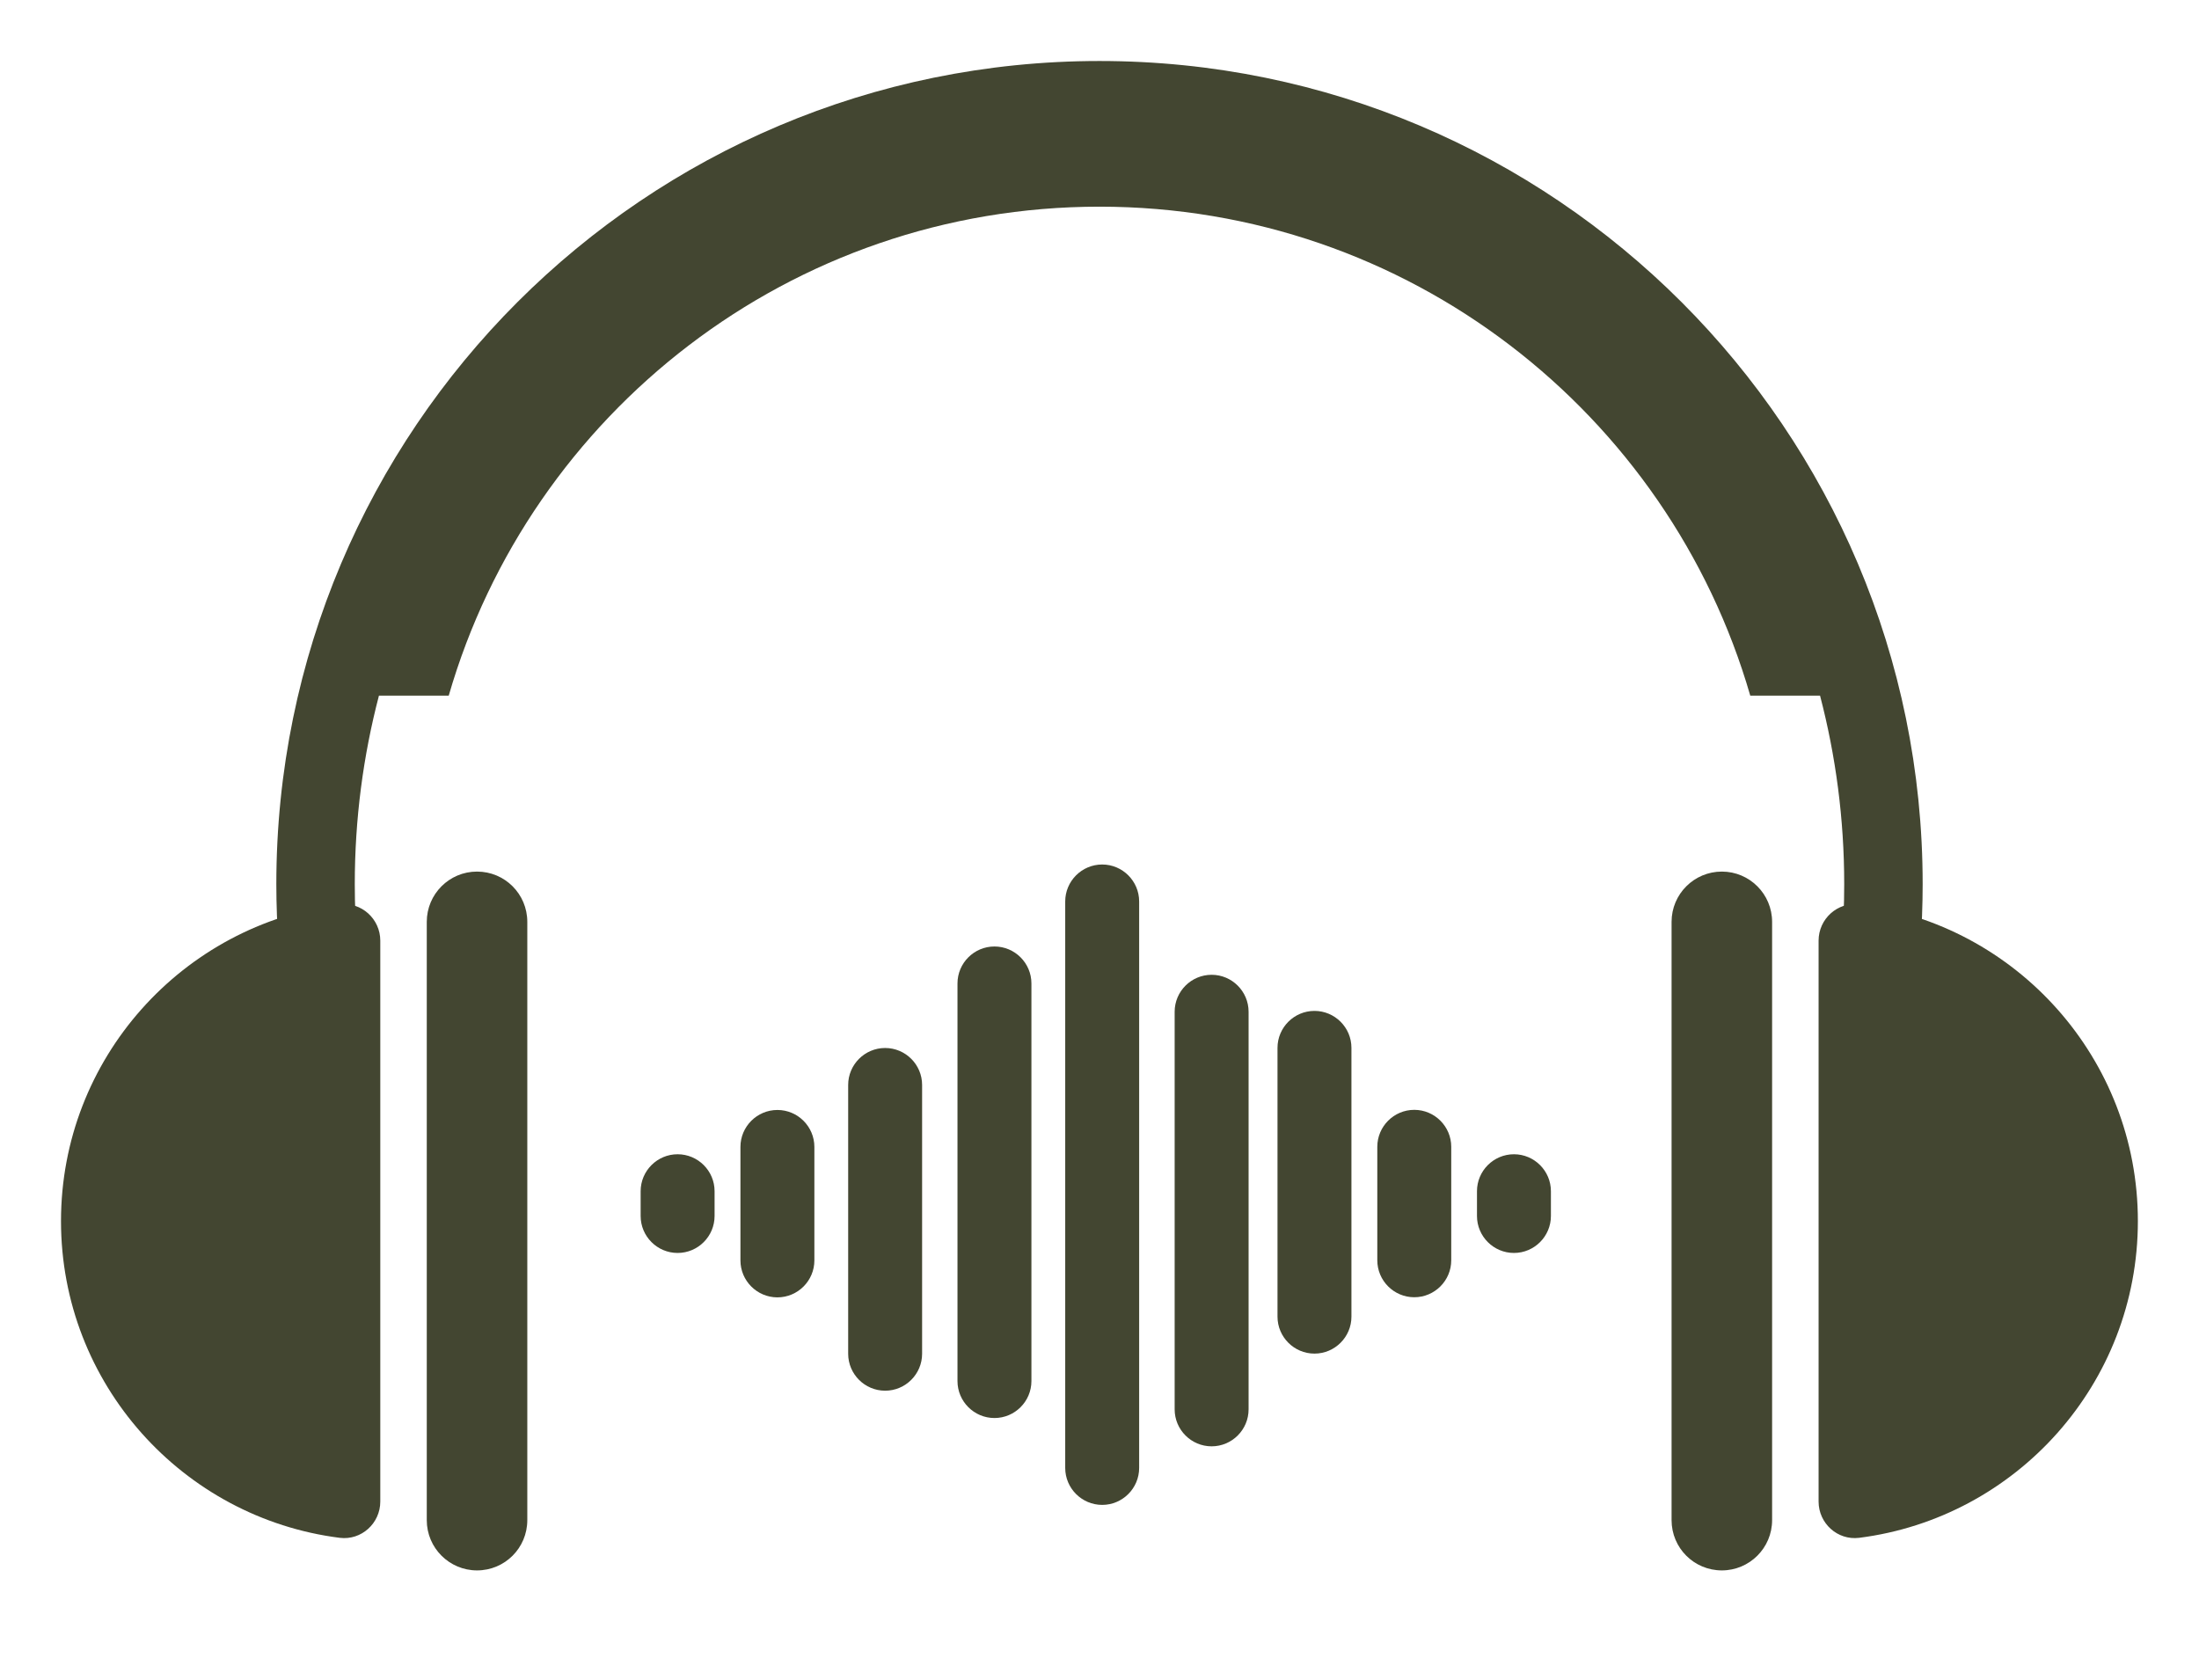 <?xml version="1.0" encoding="UTF-8"?>
<svg id="OBJECTS" xmlns="http://www.w3.org/2000/svg" viewBox="0 0 180.24 137.72">
  <defs>
    <style>
      .cls-1 {
        fill: #434631;
      }
    </style>
  </defs>
  <g>
    <g>
      <path class="cls-1" d="M31.17,77.09v45.99c0,1.78-1.55,3.19-3.32,2.97-12.88-1.63-22.85-12.64-22.85-25.96s9.97-24.33,22.85-25.96c1.77-.22,3.32,1.19,3.32,2.97Z"/>
      <path class="cls-1" d="M39.1,128.72h0c-2.27,0-4.12-1.84-4.12-4.12v-49.04c0-2.27,1.84-4.12,4.12-4.12h0c2.28,0,4.12,1.84,4.12,4.12v49.04c0,2.28-1.84,4.12-4.12,4.12Z"/>
    </g>
    <path class="cls-1" d="M157.59,72.47c0,1.73-.07,3.43-.19,5.12h-6.46c.15-1.69.22-3.4.22-5.12,0-5.34-.69-10.51-1.98-15.45h-5.72c-6.69-23.14-28.04-40.08-53.34-40.08s-46.65,16.93-53.34,40.08h-5.72c-1.29,4.93-1.98,10.11-1.98,15.45,0,1.73.07,3.44.22,5.12h-6.46c-.12-1.7-.19-3.4-.19-5.12C22.65,35.21,52.86,5,90.12,5s67.47,30.21,67.47,67.47Z"/>
    <g>
      <path class="cls-1" d="M149.06,77.09v45.99c0,1.78,1.55,3.19,3.32,2.97,12.88-1.63,22.85-12.64,22.85-25.96s-9.97-24.33-22.85-25.96c-1.77-.22-3.32,1.19-3.32,2.97Z"/>
      <path class="cls-1" d="M141.13,128.72h0c2.27,0,4.12-1.84,4.12-4.12v-49.04c0-2.27-1.84-4.12-4.12-4.12h0c-2.27,0-4.12,1.84-4.12,4.12v49.04c0,2.28,1.84,4.12,4.12,4.12Z"/>
    </g>
  </g>
  <path class="cls-1" d="M90.34,70.86c-1.67,0-3.03,1.36-3.03,3.03v46.43c0,1.67,1.36,3.03,3.03,3.03s3.03-1.36,3.03-3.03v-46.43c0-1.67-1.36-3.03-3.03-3.03Z"/>
  <path class="cls-1" d="M99.31,79.9c-1.67,0-3.03,1.36-3.03,3.03v32.59c0,1.67,1.36,3.03,3.03,3.03s3.03-1.36,3.03-3.03v-32.59c0-1.67-1.36-3.03-3.03-3.03Z"/>
  <path class="cls-1" d="M81.51,77.58c-1.67,0-3.03,1.36-3.03,3.03v32.59c0,1.67,1.36,3.03,3.03,3.03s3.03-1.36,3.03-3.03v-32.59c0-1.67-1.36-3.03-3.03-3.03Z"/>
  <path class="cls-1" d="M72.55,85.9c-1.67,0-3.03,1.36-3.03,3.03v22.03c0,1.67,1.36,3.03,3.03,3.03s3.03-1.36,3.03-3.03v-22.03c0-1.67-1.36-3.03-3.03-3.03Z"/>
  <path class="cls-1" d="M107.74,82.86c-1.67,0-3.03,1.36-3.03,3.03v22.03c0,1.67,1.36,3.03,3.03,3.03s3.03-1.36,3.03-3.03v-22.03c0-1.67-1.36-3.03-3.03-3.03Z"/>
  <path class="cls-1" d="M118.95,103.3v-9.3c0-1.67-1.36-3.03-3.03-3.03s-3.03,1.36-3.03,3.03v9.3c0,1.67,1.36,3.03,3.03,3.03s3.03-1.36,3.03-3.03Z"/>
  <path class="cls-1" d="M127.12,99.67v-2.03c0-1.67-1.36-3.03-3.03-3.03s-3.03,1.36-3.03,3.03v2.03c0,1.67,1.36,3.03,3.03,3.03s3.03-1.36,3.03-3.03Z"/>
  <path class="cls-1" d="M52.51,97.64v2.03c0,1.67,1.36,3.03,3.03,3.03s3.03-1.36,3.03-3.03v-2.03c0-1.67-1.36-3.03-3.03-3.03s-3.03,1.36-3.03,3.03Z"/>
  <path class="cls-1" d="M60.69,94.01v9.3c0,1.67,1.36,3.03,3.03,3.03s3.03-1.36,3.03-3.03v-9.3c0-1.67-1.36-3.03-3.03-3.03s-3.03,1.36-3.03,3.03Z"/>
</svg>